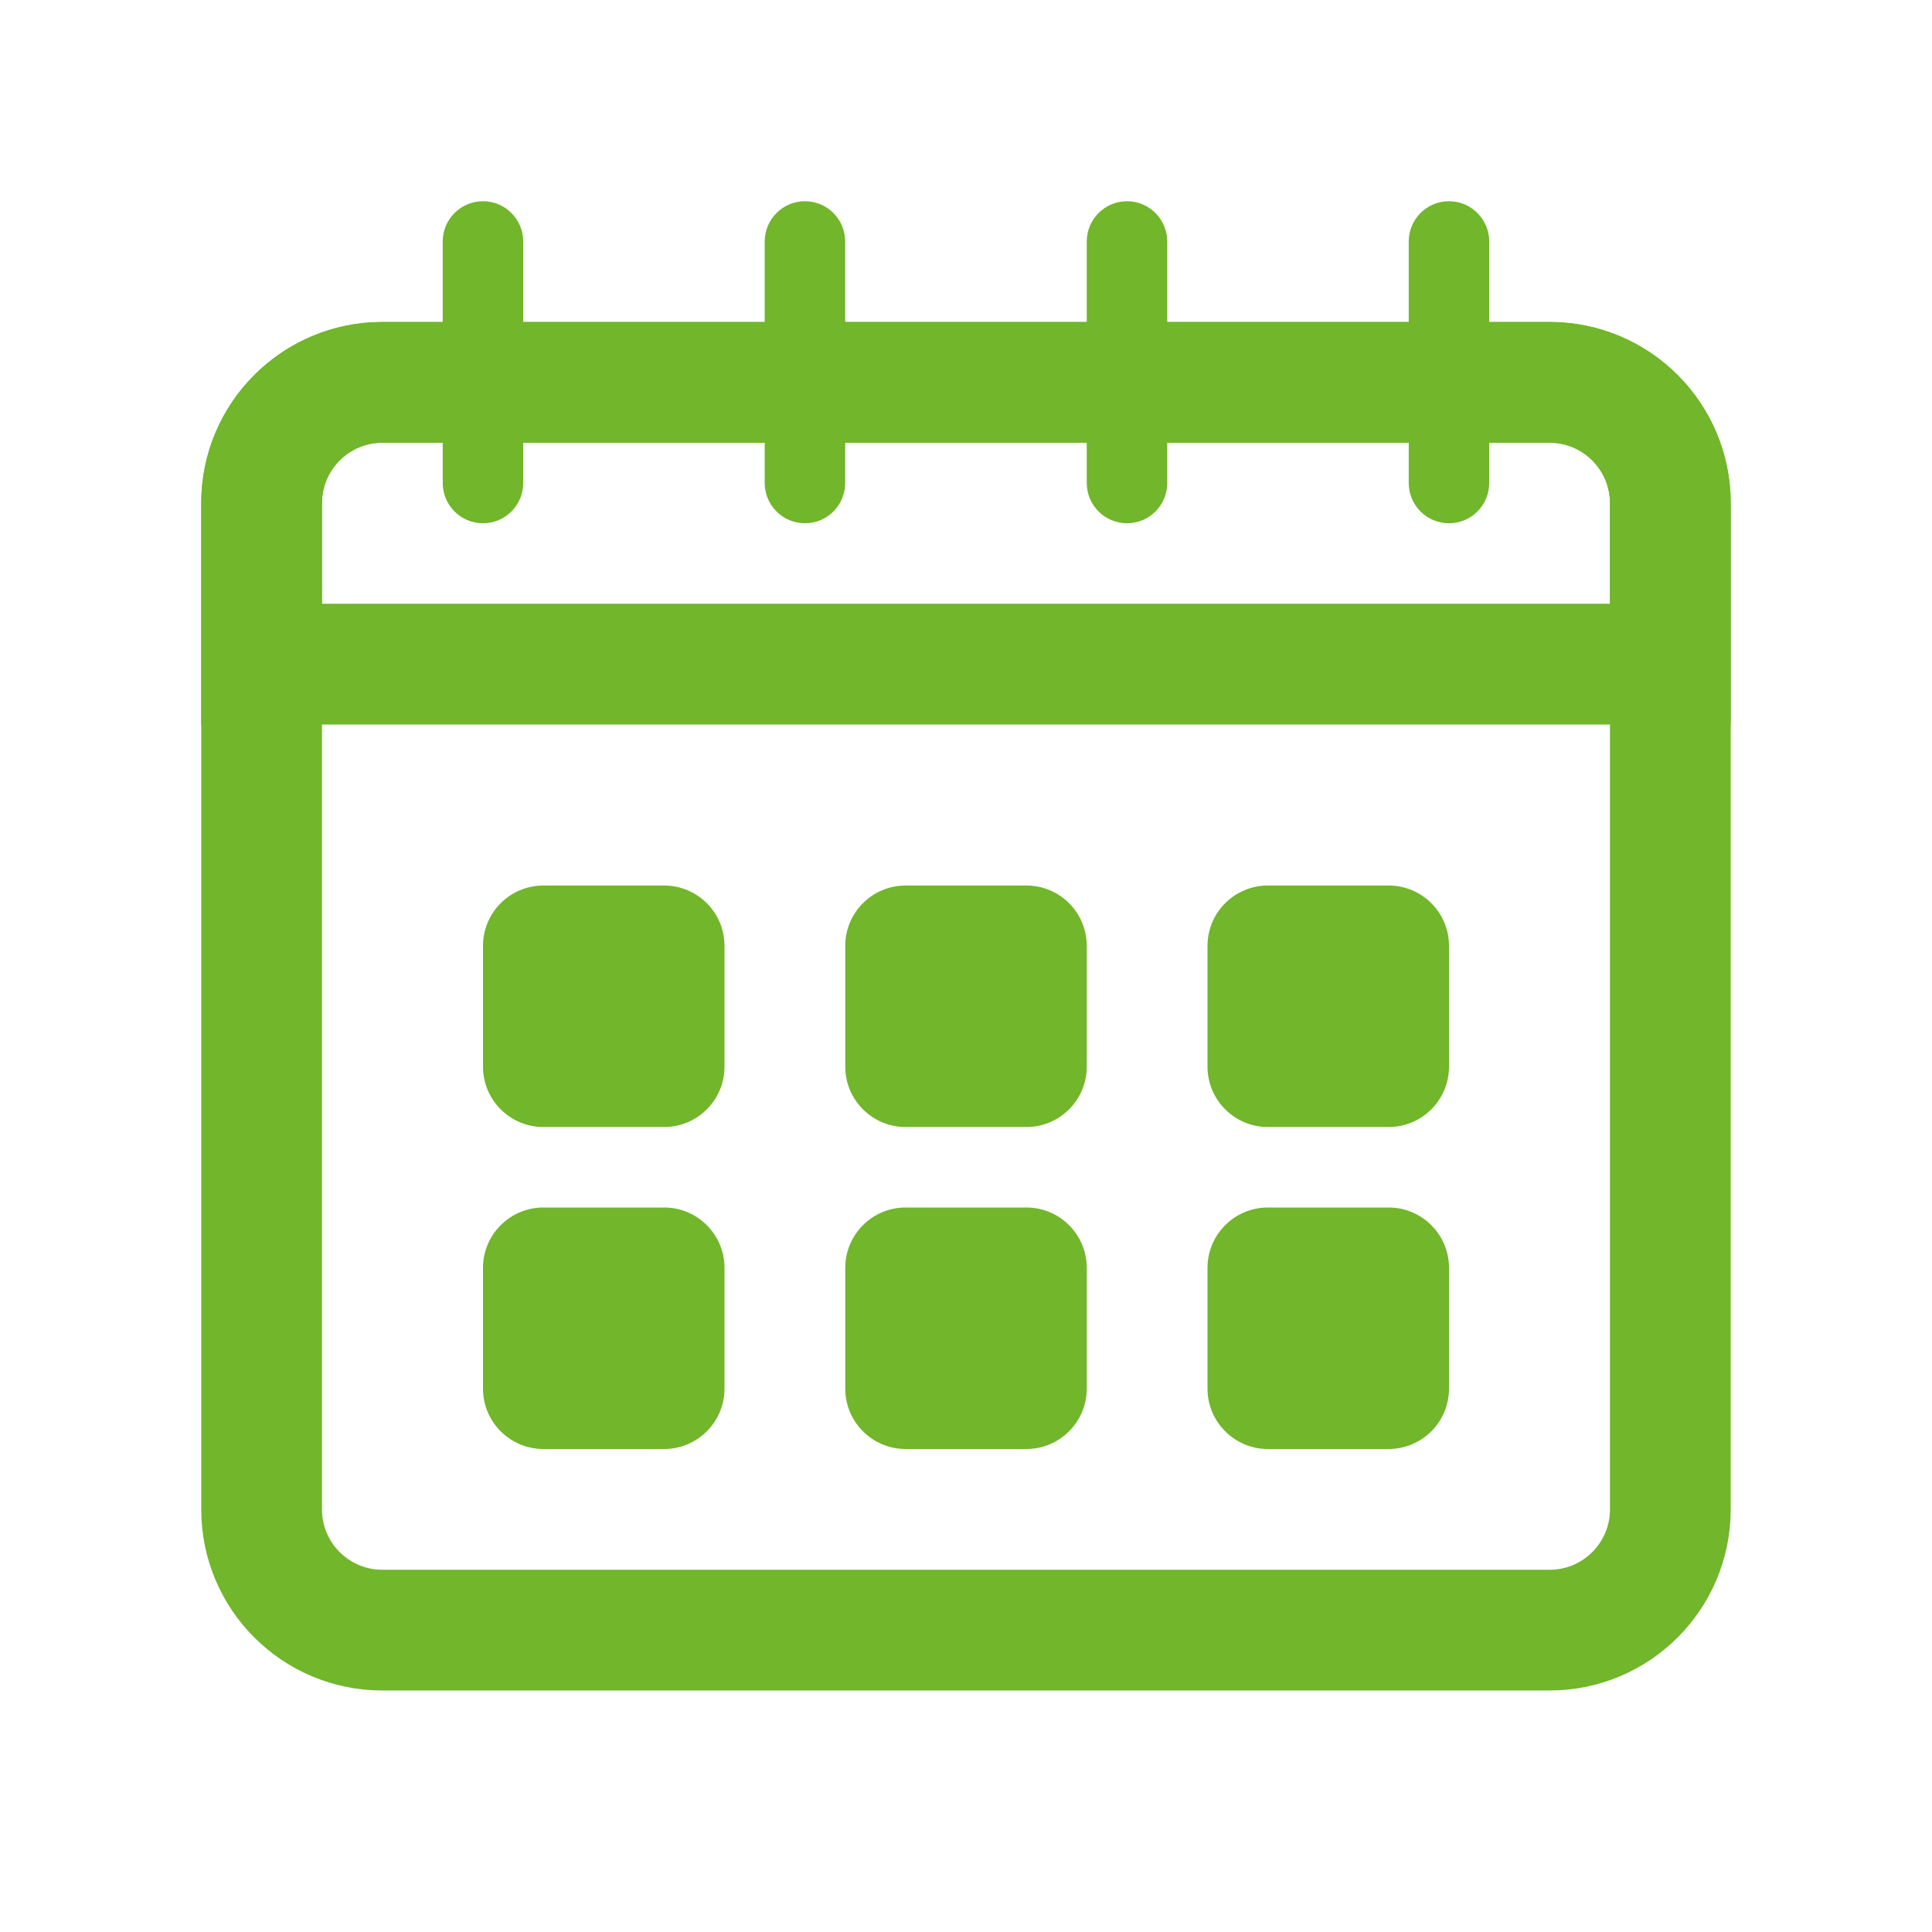 <svg width="32" height="32" viewBox="0 0 32 32" fill="none" xmlns="http://www.w3.org/2000/svg">
<path d="M6.333 6.333C5.228 6.333 4.333 7.229 4.333 8.333V25C4.333 26.105 5.228 27 6.333 27H25.666C26.771 27 27.666 26.105 27.666 25V8.333C27.666 7.229 26.771 6.333 25.666 6.333H6.333Z" stroke="#71B62B" stroke-width="2"/>
<path d="M7.333 4C7.333 3.632 7.631 3.333 8 3.333C8.368 3.333 8.666 3.632 8.666 4V8C8.666 8.368 8.368 8.667 8 8.667C7.631 8.667 7.333 8.368 7.333 8V4Z" fill="#71B62B"/>
<path d="M23.333 4C23.333 3.632 23.631 3.333 24 3.333C24.368 3.333 24.666 3.632 24.666 4V8C24.666 8.368 24.368 8.667 24 8.667C23.631 8.667 23.333 8.368 23.333 8V4Z" fill="#71B62B"/>
<path d="M18 4C18 3.632 18.299 3.333 18.667 3.333C19.035 3.333 19.333 3.632 19.333 4V8C19.333 8.368 19.035 8.667 18.667 8.667C18.299 8.667 18 8.368 18 8V4Z" fill="#71B62B"/>
<path d="M12.666 4C12.666 3.632 12.964 3.333 13.333 3.333C13.701 3.333 13.999 3.632 13.999 4V8C13.999 8.368 13.701 8.667 13.333 8.667C12.964 8.667 12.666 8.368 12.666 8V4Z" fill="#71B62B"/>
<path d="M26.666 11H27.666V10V8.333C27.666 7.229 26.771 6.333 25.666 6.333H6.333C5.228 6.333 4.333 7.229 4.333 8.333V10V11H5.333H26.666Z" stroke="#71B62B" stroke-width="2"/>
<path d="M8 15.667C8 15.114 8.448 14.667 9 14.667H11C11.552 14.667 12 15.114 12 15.667V17.667C12 18.219 11.552 18.667 11 18.667H9C8.448 18.667 8 18.219 8 17.667V15.667Z" fill="#71B62B"/>
<path d="M8 21C8 20.448 8.448 20 9 20H11C11.552 20 12 20.448 12 21V23C12 23.552 11.552 24 11 24H9C8.448 24 8 23.552 8 23V21Z" fill="#71B62B"/>
<path d="M14 15.667C14 15.114 14.448 14.667 15 14.667H17C17.552 14.667 18 15.114 18 15.667V17.667C18 18.219 17.552 18.667 17 18.667H15C14.448 18.667 14 18.219 14 17.667V15.667Z" fill="#71B62B"/>
<path d="M14 21C14 20.448 14.448 20 15 20H17C17.552 20 18 20.448 18 21V23C18 23.552 17.552 24 17 24H15C14.448 24 14 23.552 14 23V21Z" fill="#71B62B"/>
<path d="M20 15.667C20 15.114 20.448 14.667 21 14.667H23C23.552 14.667 24 15.114 24 15.667V17.667C24 18.219 23.552 18.667 23 18.667H21C20.448 18.667 20 18.219 20 17.667V15.667Z" fill="#71B62B"/>
<path d="M20 21C20 20.448 20.448 20 21 20H23C23.552 20 24 20.448 24 21V23C24 23.552 23.552 24 23 24H21C20.448 24 20 23.552 20 23V21Z" fill="#71B62B"/>
</svg>
